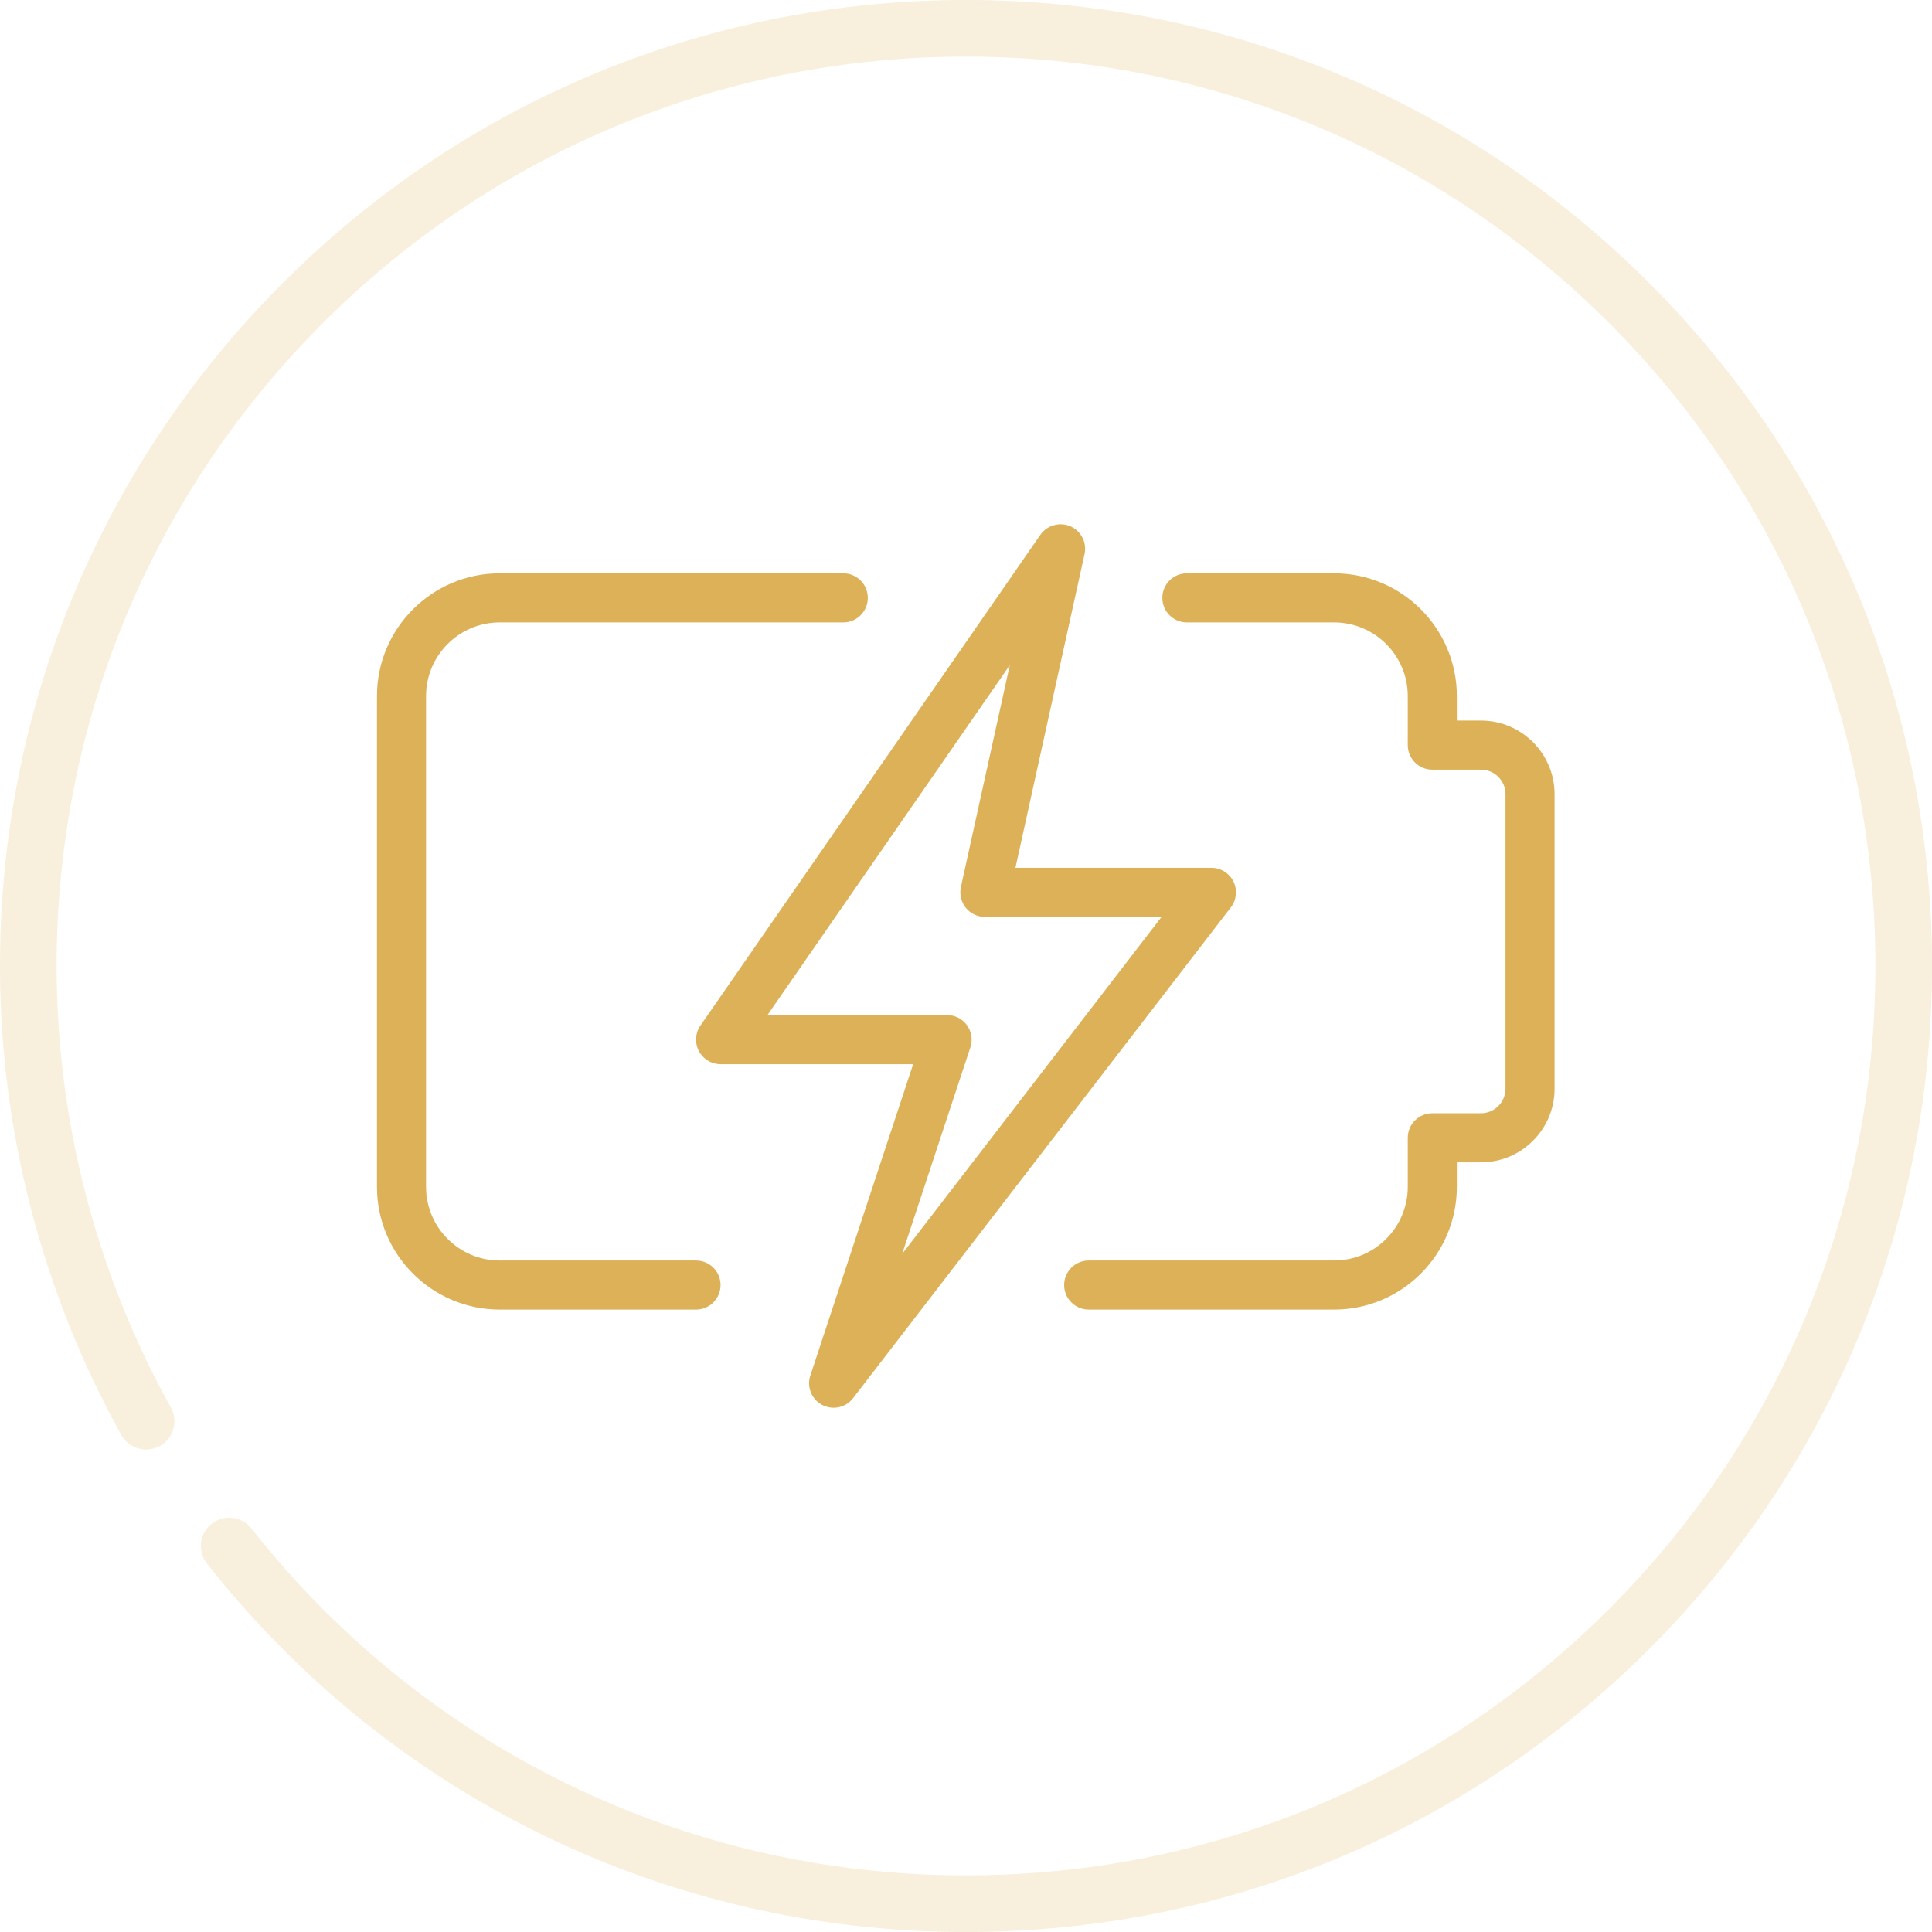 <?xml version="1.0" encoding="UTF-8"?> <svg xmlns="http://www.w3.org/2000/svg" width="82" height="82" viewBox="0 0 82 82" fill="none"> <path d="M69.992 12.008C62.247 4.265 51.952 0 41 0C30.049 0 19.753 4.265 12.008 12.008C4.265 19.752 0 30.049 0 41C0 47.966 1.781 54.849 5.151 60.906C5.474 61.485 6.205 61.694 6.785 61.371C7.365 61.048 7.573 60.317 7.25 59.737C4.079 54.037 2.402 47.558 2.402 41C2.402 30.69 6.417 20.997 13.707 13.707C20.997 6.417 30.69 2.402 41 2.402C51.31 2.402 61.003 6.417 68.293 13.707C75.583 20.997 79.598 30.69 79.598 41C79.598 51.31 75.583 61.003 68.293 68.293C61.003 75.583 51.31 79.598 41 79.598C29.102 79.598 18.047 74.232 10.671 64.875C10.261 64.355 9.505 64.265 8.984 64.676C8.463 65.086 8.374 65.842 8.785 66.363C16.619 76.3 28.361 82 41 82C51.952 82 62.247 77.735 69.992 69.992C77.735 62.248 82 51.952 82 41C82 30.049 77.735 19.752 69.992 12.008Z" fill="#DDB157" fill-opacity="0.2"></path> <g clip-path="url(#clip0)"> <path d="M56.625 55.583H46.208C45.633 55.583 45.166 55.117 45.166 54.542C45.166 53.967 45.633 53.5 46.208 53.5H56.625C58.348 53.5 59.75 52.098 59.75 50.375V48.292C59.75 47.717 60.217 47.25 60.791 47.25H62.856C63.431 47.25 63.898 46.783 63.898 46.208V33.708C63.898 33.133 63.431 32.667 62.856 32.667H60.791C60.217 32.667 59.75 32.2 59.75 31.625V29.542C59.75 27.819 58.348 26.417 56.625 26.417H50.375C49.8 26.417 49.333 25.95 49.333 25.375C49.333 24.8 49.8 24.333 50.375 24.333H56.625C59.496 24.333 61.833 26.671 61.833 29.542V30.583H62.856C64.579 30.583 65.981 31.985 65.981 33.708V46.208C65.981 47.931 64.579 49.333 62.856 49.333H61.833V50.375C61.833 53.246 59.496 55.583 56.625 55.583Z" fill="#DDB157"></path> <path d="M29.542 55.583H21.208C18.337 55.583 16 53.246 16 50.375V29.542C16 26.671 18.337 24.333 21.208 24.333H35.792C36.367 24.333 36.833 24.8 36.833 25.375C36.833 25.95 36.367 26.417 35.792 26.417H21.208C19.485 26.417 18.083 27.819 18.083 29.542V50.375C18.083 52.098 19.485 53.5 21.208 53.5H29.542C30.117 53.5 30.583 53.967 30.583 54.542C30.583 55.117 30.117 55.583 29.542 55.583Z" fill="#DDB157"></path> <path d="M35.382 59.75C35.217 59.75 35.048 59.71 34.894 59.629C34.446 59.392 34.233 58.865 34.394 58.381L38.757 45.167H30.584C30.196 45.167 29.842 44.952 29.661 44.608C29.482 44.265 29.506 43.85 29.727 43.531L44.157 22.698C44.44 22.29 44.979 22.144 45.429 22.335C45.886 22.535 46.138 23.029 46.032 23.515L43.098 36.833H51.417C51.813 36.833 52.175 37.058 52.352 37.415C52.527 37.771 52.483 38.196 52.242 38.51L36.206 59.344C36.004 59.608 35.696 59.75 35.382 59.75ZM32.573 43.083H40.198C40.533 43.083 40.846 43.244 41.042 43.515C41.238 43.785 41.292 44.133 41.186 44.452L38.29 53.221L49.3 38.917H41.802C41.488 38.917 41.188 38.773 40.99 38.527C40.792 38.281 40.717 37.958 40.783 37.65L42.858 28.231L32.573 43.083Z" fill="#DDB157"></path> </g> <defs> <clipPath id="clip0"> <rect width="50" height="50" fill="white" transform="translate(16 16)"></rect> </clipPath> </defs> </svg> 